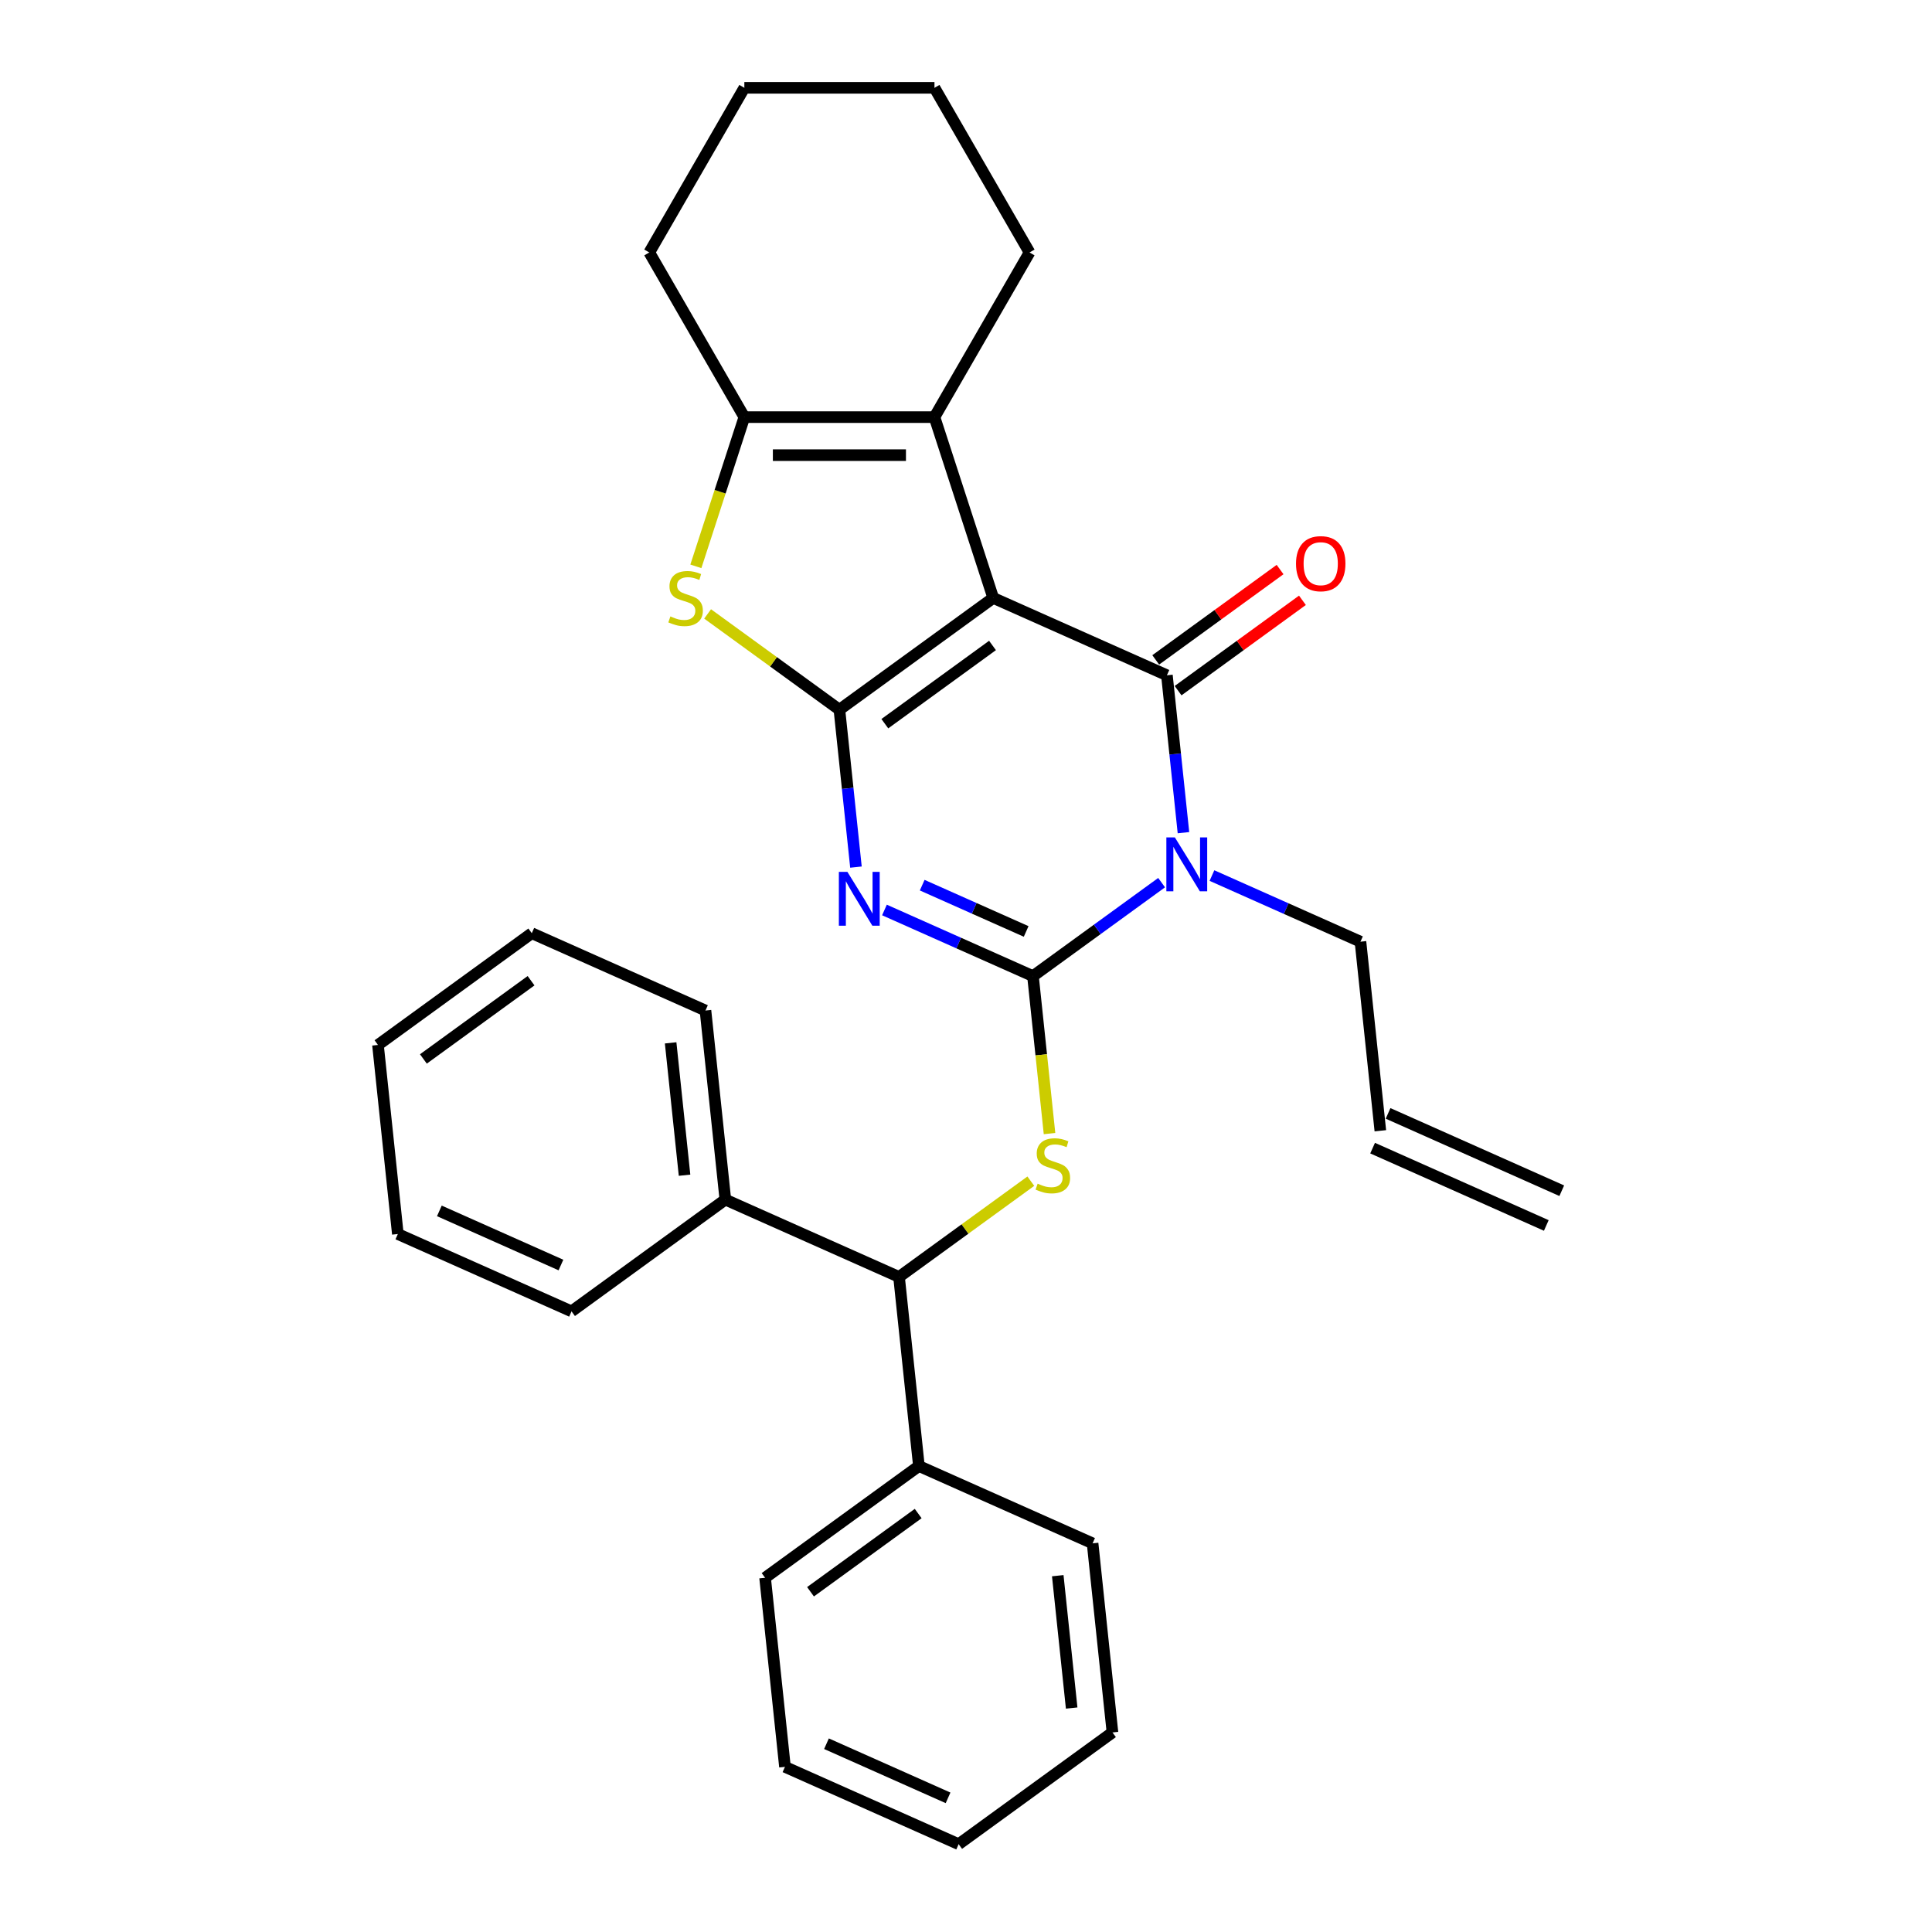 <?xml version='1.0' encoding='iso-8859-1'?>
<svg version='1.1' baseProfile='full'
              xmlns='http://www.w3.org/2000/svg'
                      xmlns:rdkit='http://www.rdkit.org/xml'
                      xmlns:xlink='http://www.w3.org/1999/xlink'
                  xml:space='preserve'
width='1000px' height='1000px' viewBox='0 0 1000 1000'>
<!-- END OF HEADER -->
<rect style='opacity:1.0;fill:#FFFFFF;stroke:none' width='1000' height='1000' x='0' y='0'> </rect>
<path class='bond-1' d='M 514.091,309.492 L 434.477,367.335' style='fill:none;fill-rule:evenodd;stroke:#000000;stroke-width:6px;stroke-linecap:butt;stroke-linejoin:miter;stroke-opacity:1' />
<path class='bond-1' d='M 513.717,334.091 L 457.988,374.581' style='fill:none;fill-rule:evenodd;stroke:#000000;stroke-width:6px;stroke-linecap:butt;stroke-linejoin:miter;stroke-opacity:1' />
<path class='bond-4' d='M 514.091,309.492 L 603.99,349.518' style='fill:none;fill-rule:evenodd;stroke:#000000;stroke-width:6px;stroke-linecap:butt;stroke-linejoin:miter;stroke-opacity:1' />
<path class='bond-6' d='M 514.091,309.492 L 483.681,215.901' style='fill:none;fill-rule:evenodd;stroke:#000000;stroke-width:6px;stroke-linecap:butt;stroke-linejoin:miter;stroke-opacity:1' />
<path class='bond-0' d='M 534.663,505.229 L 567.956,481.041' style='fill:none;fill-rule:evenodd;stroke:#000000;stroke-width:6px;stroke-linecap:butt;stroke-linejoin:miter;stroke-opacity:1' />
<path class='bond-0' d='M 567.956,481.041 L 601.248,456.853' style='fill:none;fill-rule:evenodd;stroke:#0000FF;stroke-width:6px;stroke-linecap:butt;stroke-linejoin:miter;stroke-opacity:1' />
<path class='bond-7' d='M 534.663,505.229 L 538.947,545.986' style='fill:none;fill-rule:evenodd;stroke:#000000;stroke-width:6px;stroke-linecap:butt;stroke-linejoin:miter;stroke-opacity:1' />
<path class='bond-7' d='M 538.947,545.986 L 543.231,586.742' style='fill:none;fill-rule:evenodd;stroke:#CCCC00;stroke-width:6px;stroke-linecap:butt;stroke-linejoin:miter;stroke-opacity:1' />
<path class='bond-31' d='M 534.663,505.229 L 496.228,488.117' style='fill:none;fill-rule:evenodd;stroke:#000000;stroke-width:6px;stroke-linecap:butt;stroke-linejoin:miter;stroke-opacity:1' />
<path class='bond-31' d='M 496.228,488.117 L 457.793,471.004' style='fill:none;fill-rule:evenodd;stroke:#0000FF;stroke-width:6px;stroke-linecap:butt;stroke-linejoin:miter;stroke-opacity:1' />
<path class='bond-31' d='M 531.138,482.116 L 504.233,470.137' style='fill:none;fill-rule:evenodd;stroke:#000000;stroke-width:6px;stroke-linecap:butt;stroke-linejoin:miter;stroke-opacity:1' />
<path class='bond-31' d='M 504.233,470.137 L 477.329,458.158' style='fill:none;fill-rule:evenodd;stroke:#0000FF;stroke-width:6px;stroke-linecap:butt;stroke-linejoin:miter;stroke-opacity:1' />
<path class='bond-2' d='M 434.477,367.335 L 438.759,408.072' style='fill:none;fill-rule:evenodd;stroke:#000000;stroke-width:6px;stroke-linecap:butt;stroke-linejoin:miter;stroke-opacity:1' />
<path class='bond-2' d='M 438.759,408.072 L 443.041,448.809' style='fill:none;fill-rule:evenodd;stroke:#0000FF;stroke-width:6px;stroke-linecap:butt;stroke-linejoin:miter;stroke-opacity:1' />
<path class='bond-5' d='M 434.477,367.335 L 400.368,342.553' style='fill:none;fill-rule:evenodd;stroke:#000000;stroke-width:6px;stroke-linecap:butt;stroke-linejoin:miter;stroke-opacity:1' />
<path class='bond-5' d='M 400.368,342.553 L 366.26,317.772' style='fill:none;fill-rule:evenodd;stroke:#CCCC00;stroke-width:6px;stroke-linecap:butt;stroke-linejoin:miter;stroke-opacity:1' />
<path class='bond-3' d='M 612.554,430.992 L 608.272,390.255' style='fill:none;fill-rule:evenodd;stroke:#0000FF;stroke-width:6px;stroke-linecap:butt;stroke-linejoin:miter;stroke-opacity:1' />
<path class='bond-3' d='M 608.272,390.255 L 603.99,349.518' style='fill:none;fill-rule:evenodd;stroke:#000000;stroke-width:6px;stroke-linecap:butt;stroke-linejoin:miter;stroke-opacity:1' />
<path class='bond-11' d='M 627.306,453.188 L 665.741,470.3' style='fill:none;fill-rule:evenodd;stroke:#0000FF;stroke-width:6px;stroke-linecap:butt;stroke-linejoin:miter;stroke-opacity:1' />
<path class='bond-11' d='M 665.741,470.3 L 704.177,487.413' style='fill:none;fill-rule:evenodd;stroke:#000000;stroke-width:6px;stroke-linecap:butt;stroke-linejoin:miter;stroke-opacity:1' />
<path class='bond-10' d='M 609.775,357.48 L 641.955,334.1' style='fill:none;fill-rule:evenodd;stroke:#000000;stroke-width:6px;stroke-linecap:butt;stroke-linejoin:miter;stroke-opacity:1' />
<path class='bond-10' d='M 641.955,334.1 L 674.135,310.719' style='fill:none;fill-rule:evenodd;stroke:#FF0000;stroke-width:6px;stroke-linecap:butt;stroke-linejoin:miter;stroke-opacity:1' />
<path class='bond-10' d='M 598.206,341.557 L 630.386,318.177' style='fill:none;fill-rule:evenodd;stroke:#000000;stroke-width:6px;stroke-linecap:butt;stroke-linejoin:miter;stroke-opacity:1' />
<path class='bond-10' d='M 630.386,318.177 L 662.566,294.797' style='fill:none;fill-rule:evenodd;stroke:#FF0000;stroke-width:6px;stroke-linecap:butt;stroke-linejoin:miter;stroke-opacity:1' />
<path class='bond-30' d='M 360.178,293.137 L 372.726,254.519' style='fill:none;fill-rule:evenodd;stroke:#CCCC00;stroke-width:6px;stroke-linecap:butt;stroke-linejoin:miter;stroke-opacity:1' />
<path class='bond-30' d='M 372.726,254.519 L 385.274,215.901' style='fill:none;fill-rule:evenodd;stroke:#000000;stroke-width:6px;stroke-linecap:butt;stroke-linejoin:miter;stroke-opacity:1' />
<path class='bond-8' d='M 483.681,215.901 L 385.274,215.901' style='fill:none;fill-rule:evenodd;stroke:#000000;stroke-width:6px;stroke-linecap:butt;stroke-linejoin:miter;stroke-opacity:1' />
<path class='bond-8' d='M 468.92,235.583 L 400.035,235.583' style='fill:none;fill-rule:evenodd;stroke:#000000;stroke-width:6px;stroke-linecap:butt;stroke-linejoin:miter;stroke-opacity:1' />
<path class='bond-16' d='M 483.681,215.901 L 532.885,130.678' style='fill:none;fill-rule:evenodd;stroke:#000000;stroke-width:6px;stroke-linecap:butt;stroke-linejoin:miter;stroke-opacity:1' />
<path class='bond-9' d='M 533.554,611.377 L 499.445,636.159' style='fill:none;fill-rule:evenodd;stroke:#CCCC00;stroke-width:6px;stroke-linecap:butt;stroke-linejoin:miter;stroke-opacity:1' />
<path class='bond-9' d='M 499.445,636.159 L 465.337,660.94' style='fill:none;fill-rule:evenodd;stroke:#000000;stroke-width:6px;stroke-linecap:butt;stroke-linejoin:miter;stroke-opacity:1' />
<path class='bond-17' d='M 385.274,215.901 L 336.07,130.678' style='fill:none;fill-rule:evenodd;stroke:#000000;stroke-width:6px;stroke-linecap:butt;stroke-linejoin:miter;stroke-opacity:1' />
<path class='bond-12' d='M 465.337,660.94 L 475.623,758.809' style='fill:none;fill-rule:evenodd;stroke:#000000;stroke-width:6px;stroke-linecap:butt;stroke-linejoin:miter;stroke-opacity:1' />
<path class='bond-13' d='M 465.337,660.94 L 375.437,620.914' style='fill:none;fill-rule:evenodd;stroke:#000000;stroke-width:6px;stroke-linecap:butt;stroke-linejoin:miter;stroke-opacity:1' />
<path class='bond-14' d='M 704.177,487.413 L 714.463,585.281' style='fill:none;fill-rule:evenodd;stroke:#000000;stroke-width:6px;stroke-linecap:butt;stroke-linejoin:miter;stroke-opacity:1' />
<path class='bond-18' d='M 475.623,758.809 L 396.01,816.651' style='fill:none;fill-rule:evenodd;stroke:#000000;stroke-width:6px;stroke-linecap:butt;stroke-linejoin:miter;stroke-opacity:1' />
<path class='bond-18' d='M 475.249,783.408 L 419.52,823.897' style='fill:none;fill-rule:evenodd;stroke:#000000;stroke-width:6px;stroke-linecap:butt;stroke-linejoin:miter;stroke-opacity:1' />
<path class='bond-19' d='M 475.623,758.809 L 565.523,798.835' style='fill:none;fill-rule:evenodd;stroke:#000000;stroke-width:6px;stroke-linecap:butt;stroke-linejoin:miter;stroke-opacity:1' />
<path class='bond-20' d='M 375.437,620.914 L 365.15,523.046' style='fill:none;fill-rule:evenodd;stroke:#000000;stroke-width:6px;stroke-linecap:butt;stroke-linejoin:miter;stroke-opacity:1' />
<path class='bond-20' d='M 354.32,608.291 L 347.12,539.783' style='fill:none;fill-rule:evenodd;stroke:#000000;stroke-width:6px;stroke-linecap:butt;stroke-linejoin:miter;stroke-opacity:1' />
<path class='bond-21' d='M 375.437,620.914 L 295.823,678.757' style='fill:none;fill-rule:evenodd;stroke:#000000;stroke-width:6px;stroke-linecap:butt;stroke-linejoin:miter;stroke-opacity:1' />
<path class='bond-15' d='M 710.46,594.271 L 800.36,634.297' style='fill:none;fill-rule:evenodd;stroke:#000000;stroke-width:6px;stroke-linecap:butt;stroke-linejoin:miter;stroke-opacity:1' />
<path class='bond-15' d='M 718.466,576.291 L 808.365,616.317' style='fill:none;fill-rule:evenodd;stroke:#000000;stroke-width:6px;stroke-linecap:butt;stroke-linejoin:miter;stroke-opacity:1' />
<path class='bond-22' d='M 532.885,130.678 L 483.681,45.455' style='fill:none;fill-rule:evenodd;stroke:#000000;stroke-width:6px;stroke-linecap:butt;stroke-linejoin:miter;stroke-opacity:1' />
<path class='bond-32' d='M 336.07,130.678 L 385.274,45.455' style='fill:none;fill-rule:evenodd;stroke:#000000;stroke-width:6px;stroke-linecap:butt;stroke-linejoin:miter;stroke-opacity:1' />
<path class='bond-27' d='M 396.01,816.651 L 406.296,914.52' style='fill:none;fill-rule:evenodd;stroke:#000000;stroke-width:6px;stroke-linecap:butt;stroke-linejoin:miter;stroke-opacity:1' />
<path class='bond-24' d='M 565.523,798.835 L 575.809,896.703' style='fill:none;fill-rule:evenodd;stroke:#000000;stroke-width:6px;stroke-linecap:butt;stroke-linejoin:miter;stroke-opacity:1' />
<path class='bond-24' d='M 547.492,815.572 L 554.692,884.08' style='fill:none;fill-rule:evenodd;stroke:#000000;stroke-width:6px;stroke-linecap:butt;stroke-linejoin:miter;stroke-opacity:1' />
<path class='bond-25' d='M 365.15,523.046 L 275.251,483.02' style='fill:none;fill-rule:evenodd;stroke:#000000;stroke-width:6px;stroke-linecap:butt;stroke-linejoin:miter;stroke-opacity:1' />
<path class='bond-26' d='M 295.823,678.757 L 205.924,638.731' style='fill:none;fill-rule:evenodd;stroke:#000000;stroke-width:6px;stroke-linecap:butt;stroke-linejoin:miter;stroke-opacity:1' />
<path class='bond-26' d='M 290.344,654.773 L 227.414,626.755' style='fill:none;fill-rule:evenodd;stroke:#000000;stroke-width:6px;stroke-linecap:butt;stroke-linejoin:miter;stroke-opacity:1' />
<path class='bond-23' d='M 483.681,45.455 L 385.274,45.455' style='fill:none;fill-rule:evenodd;stroke:#000000;stroke-width:6px;stroke-linecap:butt;stroke-linejoin:miter;stroke-opacity:1' />
<path class='bond-28' d='M 575.809,896.703 L 496.196,954.545' style='fill:none;fill-rule:evenodd;stroke:#000000;stroke-width:6px;stroke-linecap:butt;stroke-linejoin:miter;stroke-opacity:1' />
<path class='bond-33' d='M 275.251,483.02 L 195.637,540.862' style='fill:none;fill-rule:evenodd;stroke:#000000;stroke-width:6px;stroke-linecap:butt;stroke-linejoin:miter;stroke-opacity:1' />
<path class='bond-33' d='M 274.877,507.619 L 219.148,548.109' style='fill:none;fill-rule:evenodd;stroke:#000000;stroke-width:6px;stroke-linecap:butt;stroke-linejoin:miter;stroke-opacity:1' />
<path class='bond-29' d='M 205.924,638.731 L 195.637,540.862' style='fill:none;fill-rule:evenodd;stroke:#000000;stroke-width:6px;stroke-linecap:butt;stroke-linejoin:miter;stroke-opacity:1' />
<path class='bond-34' d='M 406.296,914.52 L 496.196,954.545' style='fill:none;fill-rule:evenodd;stroke:#000000;stroke-width:6px;stroke-linecap:butt;stroke-linejoin:miter;stroke-opacity:1' />
<path class='bond-34' d='M 427.786,902.543 L 490.716,930.562' style='fill:none;fill-rule:evenodd;stroke:#000000;stroke-width:6px;stroke-linecap:butt;stroke-linejoin:miter;stroke-opacity:1' />
<path  class='atom-3' d='M 438.603 451.269
L 447.736 466.03
Q 448.641 467.486, 450.097 470.124
Q 451.554 472.761, 451.633 472.918
L 451.633 451.269
L 455.333 451.269
L 455.333 479.138
L 451.515 479.138
L 441.713 462.999
Q 440.572 461.11, 439.351 458.945
Q 438.17 456.78, 437.816 456.11
L 437.816 479.138
L 434.195 479.138
L 434.195 451.269
L 438.603 451.269
' fill='#0000FF'/>
<path  class='atom-4' d='M 608.117 433.452
L 617.249 448.213
Q 618.154 449.67, 619.611 452.307
Q 621.067 454.945, 621.146 455.102
L 621.146 433.452
L 624.846 433.452
L 624.846 461.321
L 621.028 461.321
L 611.226 445.182
Q 610.085 443.293, 608.864 441.128
Q 607.684 438.963, 607.329 438.294
L 607.329 461.321
L 603.708 461.321
L 603.708 433.452
L 608.117 433.452
' fill='#0000FF'/>
<path  class='atom-6' d='M 346.991 319.058
Q 347.306 319.176, 348.605 319.727
Q 349.904 320.278, 351.321 320.632
Q 352.778 320.947, 354.195 320.947
Q 356.832 320.947, 358.367 319.687
Q 359.902 318.388, 359.902 316.145
Q 359.902 314.61, 359.115 313.665
Q 358.367 312.72, 357.186 312.208
Q 356.006 311.697, 354.037 311.106
Q 351.558 310.358, 350.062 309.65
Q 348.605 308.941, 347.542 307.446
Q 346.519 305.95, 346.519 303.431
Q 346.519 299.927, 348.881 297.762
Q 351.282 295.597, 356.006 295.597
Q 359.233 295.597, 362.894 297.132
L 361.989 300.163
Q 358.643 298.786, 356.124 298.786
Q 353.408 298.786, 351.912 299.927
Q 350.416 301.029, 350.455 302.958
Q 350.455 304.454, 351.203 305.359
Q 351.991 306.265, 353.093 306.776
Q 354.234 307.288, 356.124 307.879
Q 358.643 308.666, 360.139 309.453
Q 361.634 310.24, 362.697 311.854
Q 363.799 313.429, 363.799 316.145
Q 363.799 320.002, 361.201 322.089
Q 358.643 324.135, 354.352 324.135
Q 351.872 324.135, 349.983 323.584
Q 348.133 323.073, 345.929 322.167
L 346.991 319.058
' fill='#CCCC00'/>
<path  class='atom-8' d='M 537.077 612.663
Q 537.392 612.781, 538.691 613.332
Q 539.99 613.883, 541.407 614.237
Q 542.864 614.552, 544.281 614.552
Q 546.918 614.552, 548.453 613.293
Q 549.988 611.994, 549.988 609.75
Q 549.988 608.215, 549.201 607.27
Q 548.453 606.325, 547.272 605.814
Q 546.091 605.302, 544.123 604.712
Q 541.643 603.964, 540.148 603.255
Q 538.691 602.547, 537.628 601.051
Q 536.605 599.555, 536.605 597.036
Q 536.605 593.533, 538.967 591.368
Q 541.368 589.203, 546.091 589.203
Q 549.319 589.203, 552.98 590.738
L 552.075 593.769
Q 548.729 592.391, 546.209 592.391
Q 543.493 592.391, 541.998 593.533
Q 540.502 594.635, 540.541 596.563
Q 540.541 598.059, 541.289 598.965
Q 542.076 599.87, 543.179 600.382
Q 544.32 600.893, 546.209 601.484
Q 548.729 602.271, 550.225 603.058
Q 551.72 603.846, 552.783 605.459
Q 553.885 607.034, 553.885 609.75
Q 553.885 613.608, 551.287 615.694
Q 548.729 617.741, 544.438 617.741
Q 541.958 617.741, 540.069 617.19
Q 538.219 616.678, 536.014 615.773
L 537.077 612.663
' fill='#CCCC00'/>
<path  class='atom-11' d='M 670.811 291.755
Q 670.811 285.063, 674.117 281.323
Q 677.424 277.584, 683.604 277.584
Q 689.784 277.584, 693.09 281.323
Q 696.397 285.063, 696.397 291.755
Q 696.397 298.525, 693.051 302.383
Q 689.705 306.201, 683.604 306.201
Q 677.463 306.201, 674.117 302.383
Q 670.811 298.564, 670.811 291.755
M 683.604 303.052
Q 687.855 303.052, 690.138 300.218
Q 692.46 297.344, 692.46 291.755
Q 692.46 286.283, 690.138 283.528
Q 687.855 280.733, 683.604 280.733
Q 679.353 280.733, 677.03 283.488
Q 674.747 286.244, 674.747 291.755
Q 674.747 297.384, 677.03 300.218
Q 679.353 303.052, 683.604 303.052
' fill='#FF0000'/>
</svg>
